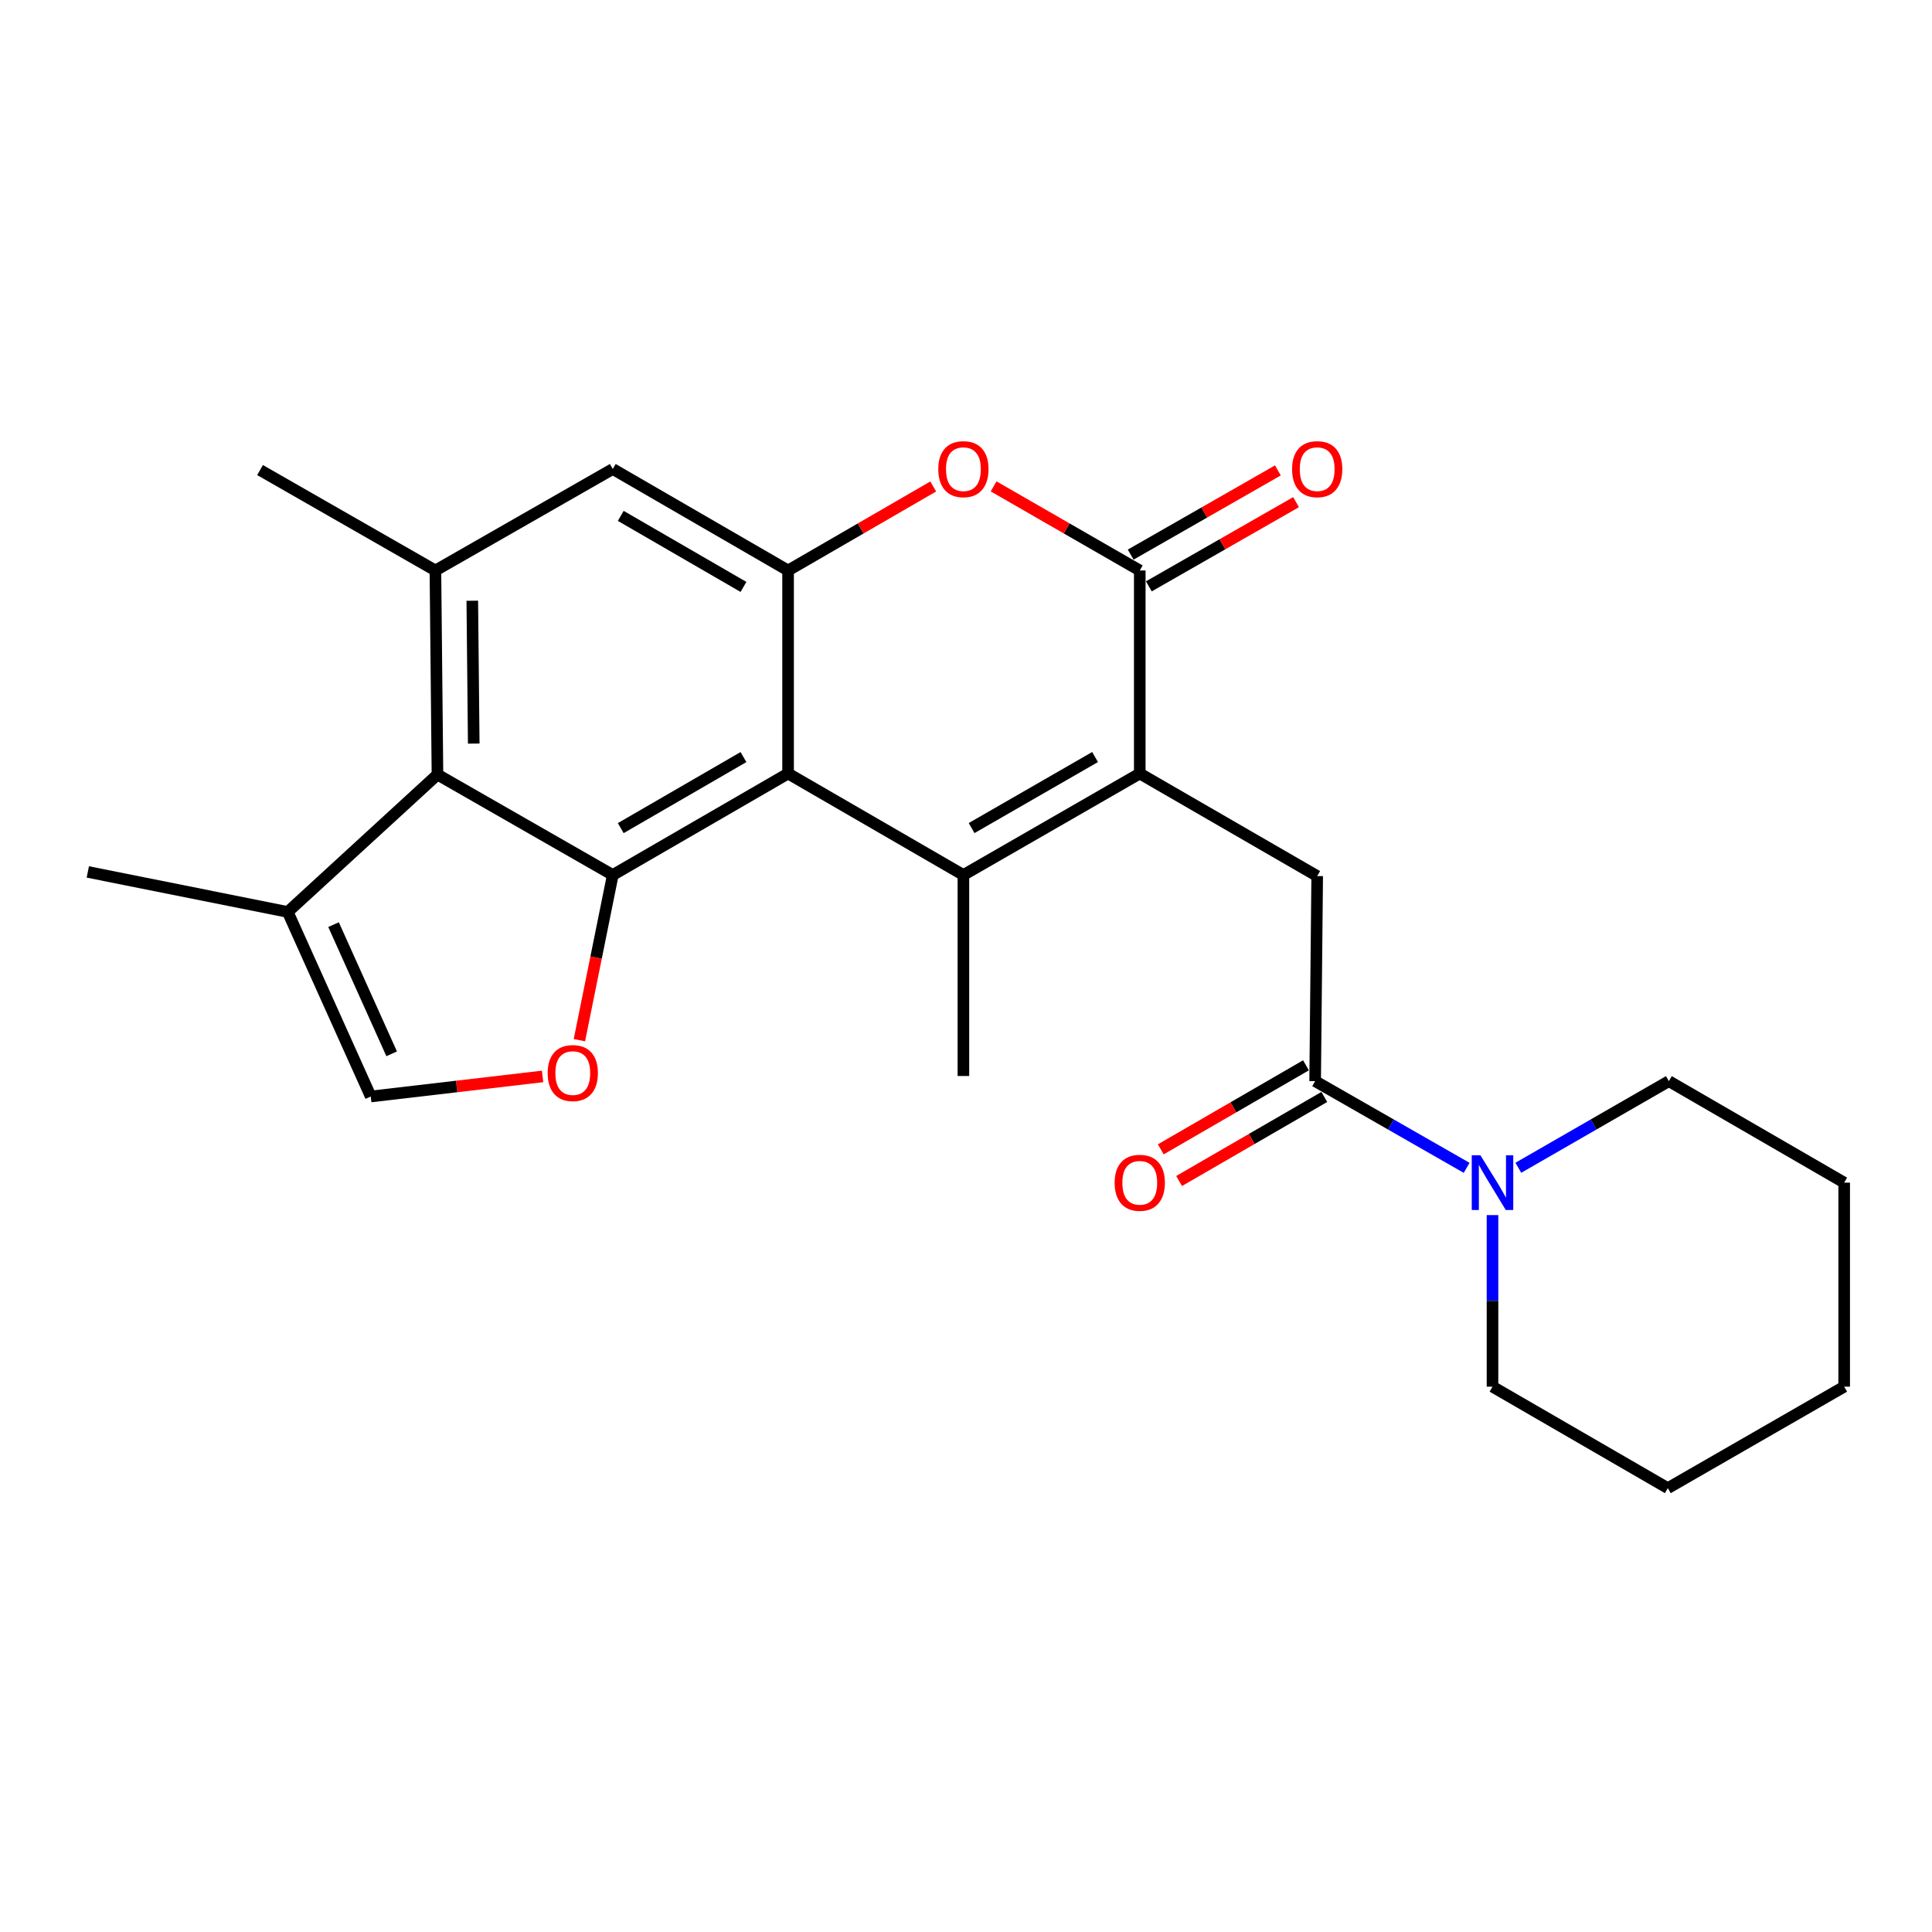 <?xml version='1.0' encoding='iso-8859-1'?>
<svg version='1.1' baseProfile='full'
              xmlns='http://www.w3.org/2000/svg'
                      xmlns:rdkit='http://www.rdkit.org/xml'
                      xmlns:xlink='http://www.w3.org/1999/xlink'
                  xml:space='preserve'
width='1000px' height='1000px' viewBox='0 0 1000 1000'>
<!-- END OF HEADER -->
<rect style='opacity:1.0;fill:#FFFFFF;stroke:none' width='1000' height='1000' x='0' y='0'> </rect>
<path class='bond-0' d='M 589.941,400.37 L 498.654,452.898' style='fill:none;fill-rule:evenodd;stroke:#000000;stroke-width:6px;stroke-linecap:butt;stroke-linejoin:miter;stroke-opacity:1' />
<path class='bond-0' d='M 566.806,391.839 L 502.904,428.608' style='fill:none;fill-rule:evenodd;stroke:#000000;stroke-width:6px;stroke-linecap:butt;stroke-linejoin:miter;stroke-opacity:1' />
<path class='bond-3' d='M 589.941,400.37 L 589.941,295.282' style='fill:none;fill-rule:evenodd;stroke:#000000;stroke-width:6px;stroke-linecap:butt;stroke-linejoin:miter;stroke-opacity:1' />
<path class='bond-9' d='M 589.941,400.37 L 681.776,453.455' style='fill:none;fill-rule:evenodd;stroke:#000000;stroke-width:6px;stroke-linecap:butt;stroke-linejoin:miter;stroke-opacity:1' />
<path class='bond-1' d='M 498.654,452.898 L 407.913,400.37' style='fill:none;fill-rule:evenodd;stroke:#000000;stroke-width:6px;stroke-linecap:butt;stroke-linejoin:miter;stroke-opacity:1' />
<path class='bond-17' d='M 498.654,452.898 L 498.654,556.934' style='fill:none;fill-rule:evenodd;stroke:#000000;stroke-width:6px;stroke-linecap:butt;stroke-linejoin:miter;stroke-opacity:1' />
<path class='bond-2' d='M 407.913,400.37 L 317.172,452.898' style='fill:none;fill-rule:evenodd;stroke:#000000;stroke-width:6px;stroke-linecap:butt;stroke-linejoin:miter;stroke-opacity:1' />
<path class='bond-2' d='M 384.817,391.863 L 321.298,428.633' style='fill:none;fill-rule:evenodd;stroke:#000000;stroke-width:6px;stroke-linecap:butt;stroke-linejoin:miter;stroke-opacity:1' />
<path class='bond-25' d='M 407.913,400.37 L 407.913,295.282' style='fill:none;fill-rule:evenodd;stroke:#000000;stroke-width:6px;stroke-linecap:butt;stroke-linejoin:miter;stroke-opacity:1' />
<path class='bond-6' d='M 317.172,452.898 L 226.431,400.917' style='fill:none;fill-rule:evenodd;stroke:#000000;stroke-width:6px;stroke-linecap:butt;stroke-linejoin:miter;stroke-opacity:1' />
<path class='bond-7' d='M 317.172,452.898 L 308.533,495.65' style='fill:none;fill-rule:evenodd;stroke:#000000;stroke-width:6px;stroke-linecap:butt;stroke-linejoin:miter;stroke-opacity:1' />
<path class='bond-7' d='M 308.533,495.65 L 299.894,538.402' style='fill:none;fill-rule:evenodd;stroke:#FF0000;stroke-width:6px;stroke-linecap:butt;stroke-linejoin:miter;stroke-opacity:1' />
<path class='bond-5' d='M 589.941,295.282 L 552.114,273.516' style='fill:none;fill-rule:evenodd;stroke:#000000;stroke-width:6px;stroke-linecap:butt;stroke-linejoin:miter;stroke-opacity:1' />
<path class='bond-5' d='M 552.114,273.516 L 514.287,251.749' style='fill:none;fill-rule:evenodd;stroke:#FF0000;stroke-width:6px;stroke-linecap:butt;stroke-linejoin:miter;stroke-opacity:1' />
<path class='bond-15' d='M 594.642,303.499 L 632.736,281.709' style='fill:none;fill-rule:evenodd;stroke:#000000;stroke-width:6px;stroke-linecap:butt;stroke-linejoin:miter;stroke-opacity:1' />
<path class='bond-15' d='M 632.736,281.709 L 670.831,259.92' style='fill:none;fill-rule:evenodd;stroke:#FF0000;stroke-width:6px;stroke-linecap:butt;stroke-linejoin:miter;stroke-opacity:1' />
<path class='bond-15' d='M 585.241,287.065 L 623.336,265.275' style='fill:none;fill-rule:evenodd;stroke:#000000;stroke-width:6px;stroke-linecap:butt;stroke-linejoin:miter;stroke-opacity:1' />
<path class='bond-15' d='M 623.336,265.275 L 661.431,243.485' style='fill:none;fill-rule:evenodd;stroke:#FF0000;stroke-width:6px;stroke-linecap:butt;stroke-linejoin:miter;stroke-opacity:1' />
<path class='bond-4' d='M 407.913,295.282 L 445.473,273.539' style='fill:none;fill-rule:evenodd;stroke:#000000;stroke-width:6px;stroke-linecap:butt;stroke-linejoin:miter;stroke-opacity:1' />
<path class='bond-4' d='M 445.473,273.539 L 483.032,251.797' style='fill:none;fill-rule:evenodd;stroke:#FF0000;stroke-width:6px;stroke-linecap:butt;stroke-linejoin:miter;stroke-opacity:1' />
<path class='bond-14' d='M 407.913,295.282 L 317.172,242.754' style='fill:none;fill-rule:evenodd;stroke:#000000;stroke-width:6px;stroke-linecap:butt;stroke-linejoin:miter;stroke-opacity:1' />
<path class='bond-14' d='M 384.817,303.788 L 321.298,267.019' style='fill:none;fill-rule:evenodd;stroke:#000000;stroke-width:6px;stroke-linecap:butt;stroke-linejoin:miter;stroke-opacity:1' />
<path class='bond-13' d='M 226.431,400.917 L 148.933,472.03' style='fill:none;fill-rule:evenodd;stroke:#000000;stroke-width:6px;stroke-linecap:butt;stroke-linejoin:miter;stroke-opacity:1' />
<path class='bond-26' d='M 226.431,400.917 L 225.369,295.282' style='fill:none;fill-rule:evenodd;stroke:#000000;stroke-width:6px;stroke-linecap:butt;stroke-linejoin:miter;stroke-opacity:1' />
<path class='bond-26' d='M 245.204,384.881 L 244.46,310.937' style='fill:none;fill-rule:evenodd;stroke:#000000;stroke-width:6px;stroke-linecap:butt;stroke-linejoin:miter;stroke-opacity:1' />
<path class='bond-12' d='M 280.84,557.16 L 236.37,562.353' style='fill:none;fill-rule:evenodd;stroke:#FF0000;stroke-width:6px;stroke-linecap:butt;stroke-linejoin:miter;stroke-opacity:1' />
<path class='bond-12' d='M 236.37,562.353 L 191.9,567.546' style='fill:none;fill-rule:evenodd;stroke:#000000;stroke-width:6px;stroke-linecap:butt;stroke-linejoin:miter;stroke-opacity:1' />
<path class='bond-8' d='M 680.714,559.595 L 681.776,453.455' style='fill:none;fill-rule:evenodd;stroke:#000000;stroke-width:6px;stroke-linecap:butt;stroke-linejoin:miter;stroke-opacity:1' />
<path class='bond-11' d='M 680.714,559.595 L 719.923,582.034' style='fill:none;fill-rule:evenodd;stroke:#000000;stroke-width:6px;stroke-linecap:butt;stroke-linejoin:miter;stroke-opacity:1' />
<path class='bond-11' d='M 719.923,582.034 L 759.133,604.473' style='fill:none;fill-rule:evenodd;stroke:#0000FF;stroke-width:6px;stroke-linecap:butt;stroke-linejoin:miter;stroke-opacity:1' />
<path class='bond-16' d='M 675.972,551.402 L 638.397,573.15' style='fill:none;fill-rule:evenodd;stroke:#000000;stroke-width:6px;stroke-linecap:butt;stroke-linejoin:miter;stroke-opacity:1' />
<path class='bond-16' d='M 638.397,573.15 L 600.821,594.898' style='fill:none;fill-rule:evenodd;stroke:#FF0000;stroke-width:6px;stroke-linecap:butt;stroke-linejoin:miter;stroke-opacity:1' />
<path class='bond-16' d='M 685.456,567.788 L 647.881,589.536' style='fill:none;fill-rule:evenodd;stroke:#000000;stroke-width:6px;stroke-linecap:butt;stroke-linejoin:miter;stroke-opacity:1' />
<path class='bond-16' d='M 647.881,589.536 L 610.306,611.284' style='fill:none;fill-rule:evenodd;stroke:#FF0000;stroke-width:6px;stroke-linecap:butt;stroke-linejoin:miter;stroke-opacity:1' />
<path class='bond-10' d='M 225.369,295.282 L 317.172,242.754' style='fill:none;fill-rule:evenodd;stroke:#000000;stroke-width:6px;stroke-linecap:butt;stroke-linejoin:miter;stroke-opacity:1' />
<path class='bond-18' d='M 225.369,295.282 L 134.597,243.301' style='fill:none;fill-rule:evenodd;stroke:#000000;stroke-width:6px;stroke-linecap:butt;stroke-linejoin:miter;stroke-opacity:1' />
<path class='bond-19' d='M 772.517,628.933 L 772.517,673.335' style='fill:none;fill-rule:evenodd;stroke:#0000FF;stroke-width:6px;stroke-linecap:butt;stroke-linejoin:miter;stroke-opacity:1' />
<path class='bond-19' d='M 772.517,673.335 L 772.517,717.736' style='fill:none;fill-rule:evenodd;stroke:#000000;stroke-width:6px;stroke-linecap:butt;stroke-linejoin:miter;stroke-opacity:1' />
<path class='bond-20' d='M 785.89,604.437 L 824.847,582.016' style='fill:none;fill-rule:evenodd;stroke:#0000FF;stroke-width:6px;stroke-linecap:butt;stroke-linejoin:miter;stroke-opacity:1' />
<path class='bond-20' d='M 824.847,582.016 L 863.805,559.595' style='fill:none;fill-rule:evenodd;stroke:#000000;stroke-width:6px;stroke-linecap:butt;stroke-linejoin:miter;stroke-opacity:1' />
<path class='bond-27' d='M 191.9,567.546 L 148.933,472.03' style='fill:none;fill-rule:evenodd;stroke:#000000;stroke-width:6px;stroke-linecap:butt;stroke-linejoin:miter;stroke-opacity:1' />
<path class='bond-27' d='M 202.721,545.452 L 172.644,478.591' style='fill:none;fill-rule:evenodd;stroke:#000000;stroke-width:6px;stroke-linecap:butt;stroke-linejoin:miter;stroke-opacity:1' />
<path class='bond-21' d='M 148.933,472.03 L 45.455,451.309' style='fill:none;fill-rule:evenodd;stroke:#000000;stroke-width:6px;stroke-linecap:butt;stroke-linejoin:miter;stroke-opacity:1' />
<path class='bond-22' d='M 772.517,717.736 L 863.258,770.264' style='fill:none;fill-rule:evenodd;stroke:#000000;stroke-width:6px;stroke-linecap:butt;stroke-linejoin:miter;stroke-opacity:1' />
<path class='bond-23' d='M 863.805,559.595 L 954.545,612.133' style='fill:none;fill-rule:evenodd;stroke:#000000;stroke-width:6px;stroke-linecap:butt;stroke-linejoin:miter;stroke-opacity:1' />
<path class='bond-28' d='M 863.258,770.264 L 954.545,717.736' style='fill:none;fill-rule:evenodd;stroke:#000000;stroke-width:6px;stroke-linecap:butt;stroke-linejoin:miter;stroke-opacity:1' />
<path class='bond-24' d='M 954.545,612.133 L 954.545,717.736' style='fill:none;fill-rule:evenodd;stroke:#000000;stroke-width:6px;stroke-linecap:butt;stroke-linejoin:miter;stroke-opacity:1' />
<path  class='atom-6' d='M 485.654 242.834
Q 485.654 236.034, 489.014 232.234
Q 492.374 228.434, 498.654 228.434
Q 504.934 228.434, 508.294 232.234
Q 511.654 236.034, 511.654 242.834
Q 511.654 249.714, 508.254 253.634
Q 504.854 257.514, 498.654 257.514
Q 492.414 257.514, 489.014 253.634
Q 485.654 249.754, 485.654 242.834
M 498.654 254.314
Q 502.974 254.314, 505.294 251.434
Q 507.654 248.514, 507.654 242.834
Q 507.654 237.274, 505.294 234.474
Q 502.974 231.634, 498.654 231.634
Q 494.334 231.634, 491.974 234.434
Q 489.654 237.234, 489.654 242.834
Q 489.654 248.554, 491.974 251.434
Q 494.334 254.314, 498.654 254.314
' fill='#FF0000'/>
<path  class='atom-8' d='M 283.472 555.415
Q 283.472 548.615, 286.832 544.815
Q 290.192 541.015, 296.472 541.015
Q 302.752 541.015, 306.112 544.815
Q 309.472 548.615, 309.472 555.415
Q 309.472 562.295, 306.072 566.215
Q 302.672 570.095, 296.472 570.095
Q 290.232 570.095, 286.832 566.215
Q 283.472 562.335, 283.472 555.415
M 296.472 566.895
Q 300.792 566.895, 303.112 564.015
Q 305.472 561.095, 305.472 555.415
Q 305.472 549.855, 303.112 547.055
Q 300.792 544.215, 296.472 544.215
Q 292.152 544.215, 289.792 547.015
Q 287.472 549.815, 287.472 555.415
Q 287.472 561.135, 289.792 564.015
Q 292.152 566.895, 296.472 566.895
' fill='#FF0000'/>
<path  class='atom-12' d='M 766.257 597.973
L 775.537 612.973
Q 776.457 614.453, 777.937 617.133
Q 779.417 619.813, 779.497 619.973
L 779.497 597.973
L 783.257 597.973
L 783.257 626.293
L 779.377 626.293
L 769.417 609.893
Q 768.257 607.973, 767.017 605.773
Q 765.817 603.573, 765.457 602.893
L 765.457 626.293
L 761.777 626.293
L 761.777 597.973
L 766.257 597.973
' fill='#0000FF'/>
<path  class='atom-16' d='M 668.776 242.834
Q 668.776 236.034, 672.136 232.234
Q 675.496 228.434, 681.776 228.434
Q 688.056 228.434, 691.416 232.234
Q 694.776 236.034, 694.776 242.834
Q 694.776 249.714, 691.376 253.634
Q 687.976 257.514, 681.776 257.514
Q 675.536 257.514, 672.136 253.634
Q 668.776 249.754, 668.776 242.834
M 681.776 254.314
Q 686.096 254.314, 688.416 251.434
Q 690.776 248.514, 690.776 242.834
Q 690.776 237.274, 688.416 234.474
Q 686.096 231.634, 681.776 231.634
Q 677.456 231.634, 675.096 234.434
Q 672.776 237.234, 672.776 242.834
Q 672.776 248.554, 675.096 251.434
Q 677.456 254.314, 681.776 254.314
' fill='#FF0000'/>
<path  class='atom-17' d='M 576.941 612.213
Q 576.941 605.413, 580.301 601.613
Q 583.661 597.813, 589.941 597.813
Q 596.221 597.813, 599.581 601.613
Q 602.941 605.413, 602.941 612.213
Q 602.941 619.093, 599.541 623.013
Q 596.141 626.893, 589.941 626.893
Q 583.701 626.893, 580.301 623.013
Q 576.941 619.133, 576.941 612.213
M 589.941 623.693
Q 594.261 623.693, 596.581 620.813
Q 598.941 617.893, 598.941 612.213
Q 598.941 606.653, 596.581 603.853
Q 594.261 601.013, 589.941 601.013
Q 585.621 601.013, 583.261 603.813
Q 580.941 606.613, 580.941 612.213
Q 580.941 617.933, 583.261 620.813
Q 585.621 623.693, 589.941 623.693
' fill='#FF0000'/>
</svg>

